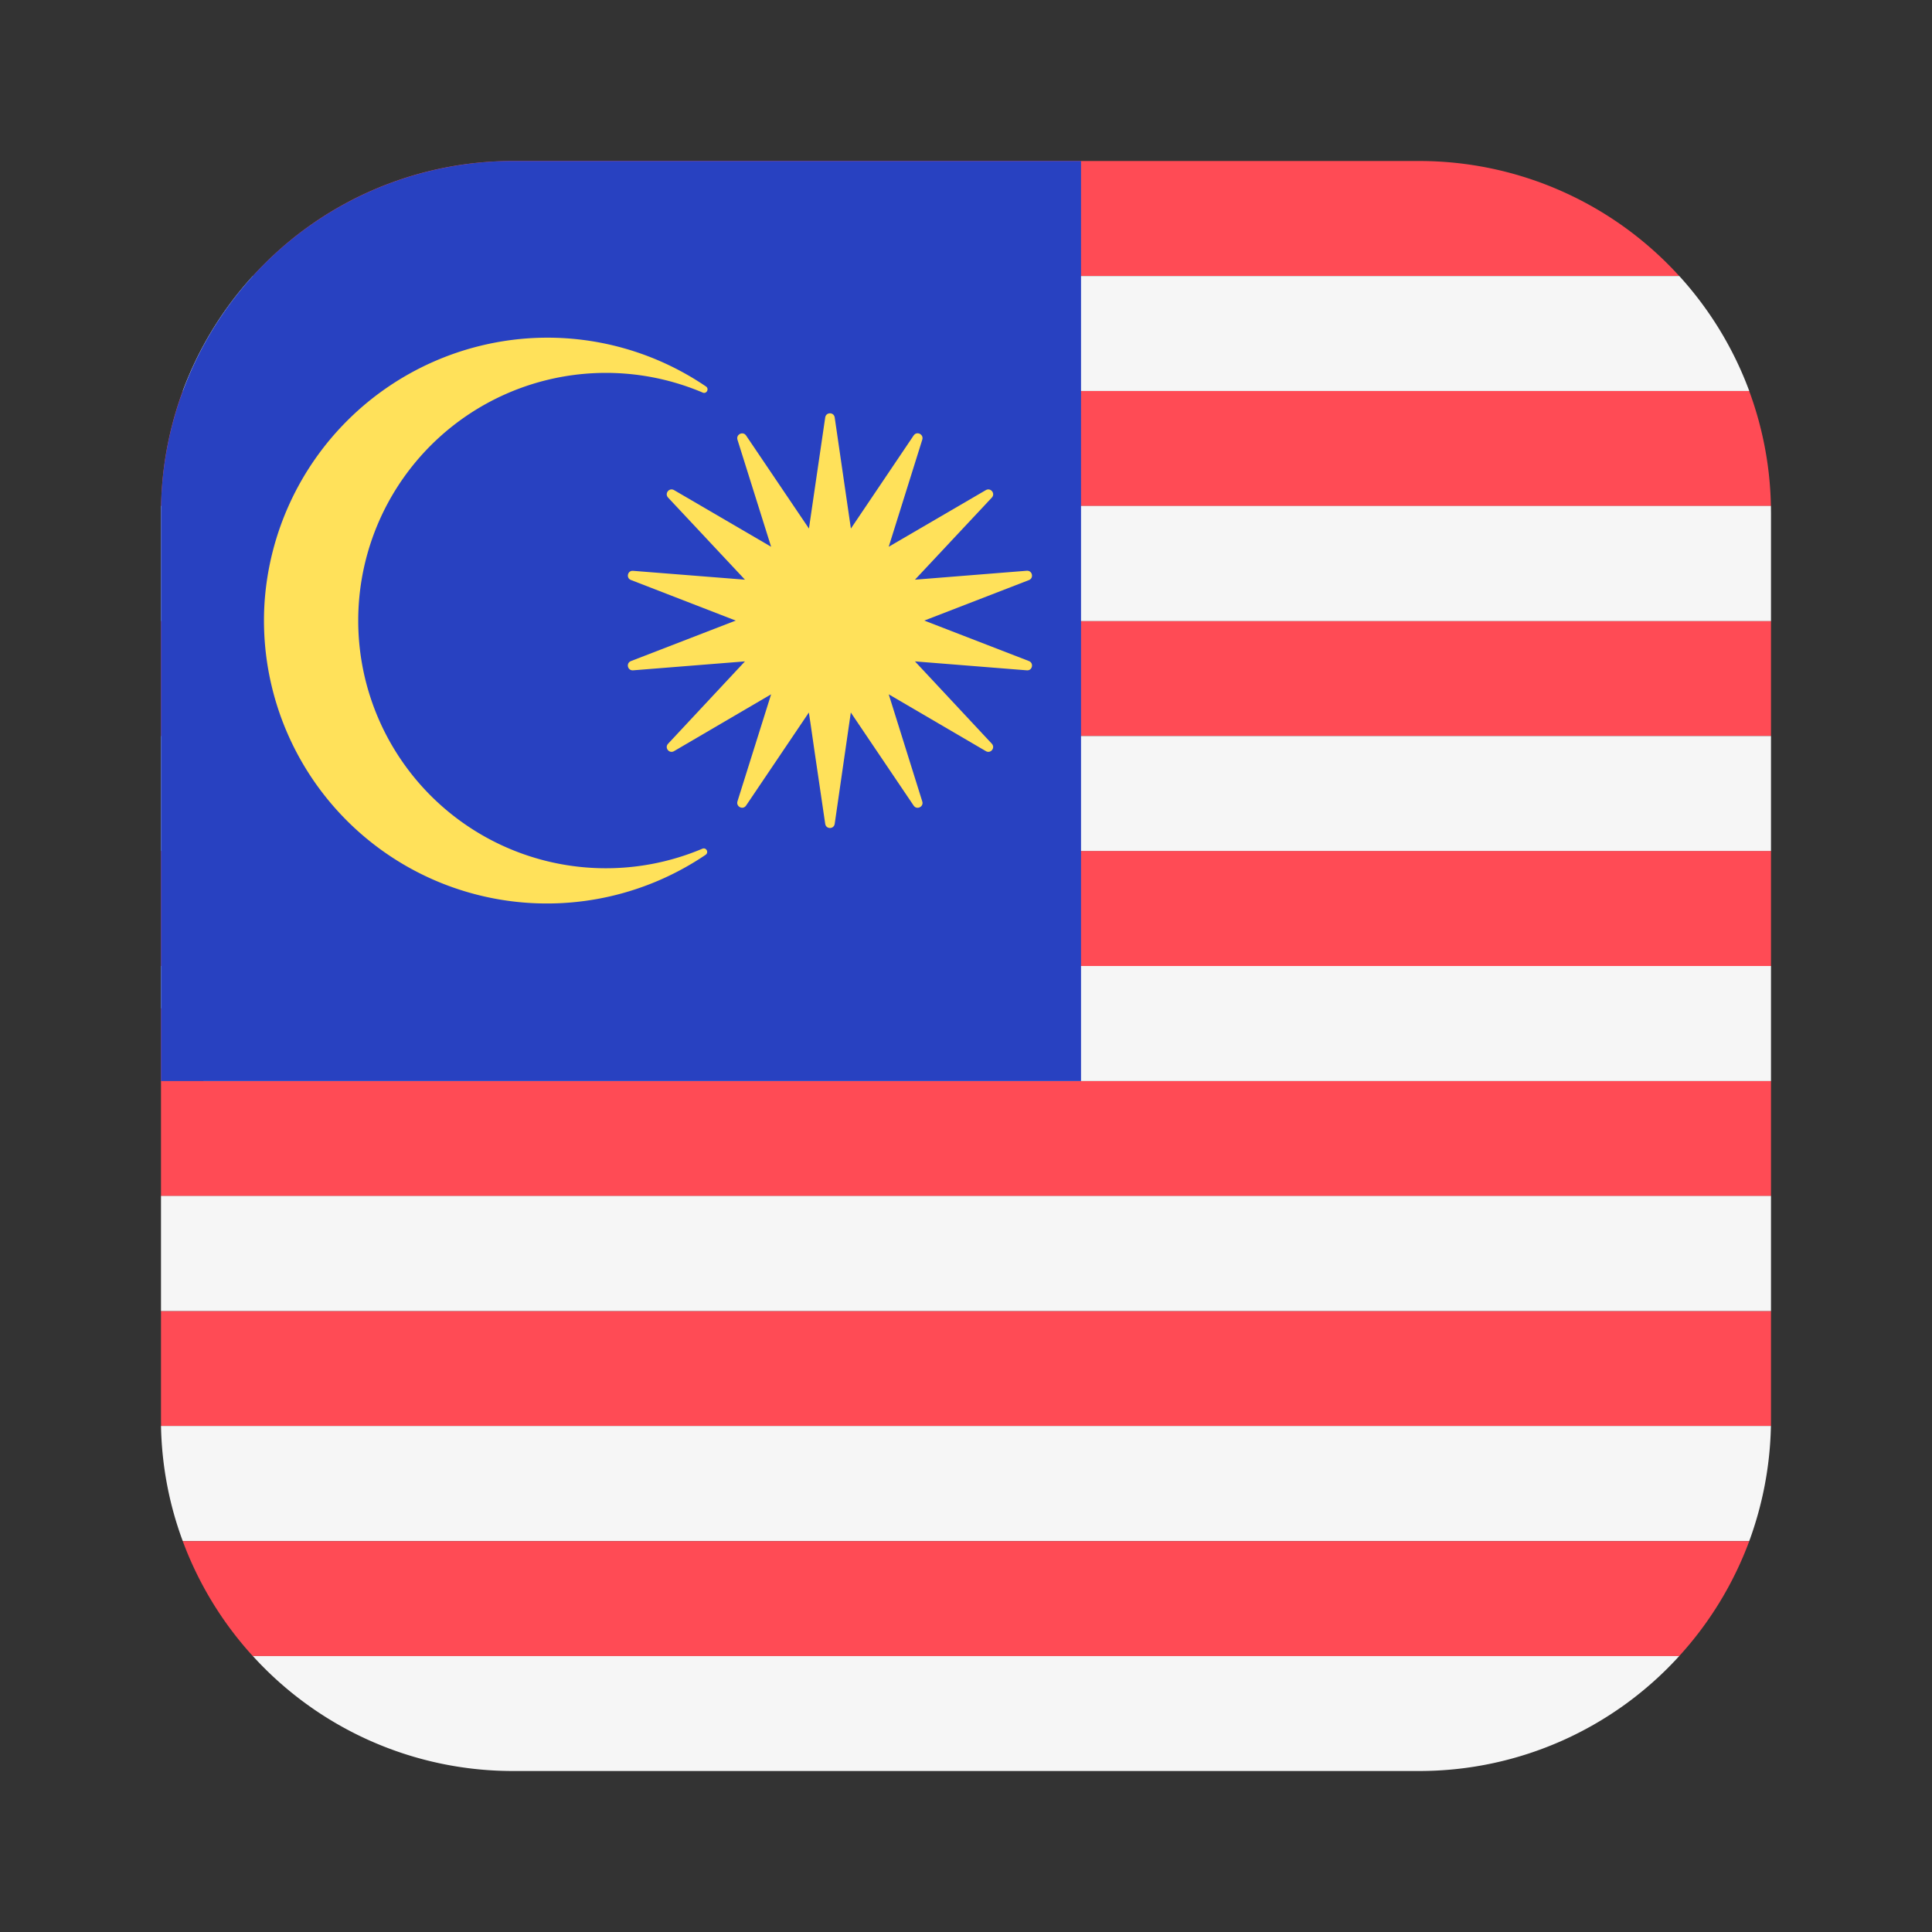 <svg width="24" height="24" viewBox="0 0 24 24" fill="none" xmlns="http://www.w3.org/2000/svg"><rect x="0" y="0" width="24" height="24" fill="#333333" stroke="none"/><g clip-path="url(#clipPath0)"><path fill-rule="evenodd" clip-rule="evenodd" d="M17.625 2H6.375a4.36 4.36 0 00-3.234 1.429H20.86A4.364 4.364 0 0017.625 2zm4.104 2.857H2.27a4.367 4.367 0 00-.269 1.429h19.998a4.36 4.36 0 00-.27-1.429zM2 7.714h20v1.429H2V7.714zm20 2.857H2v1.43h20v-1.43zM2 12.527h.526v.902H22v1.429H2v-2.331zm0 5.1l.001.088H22l.001-.089v-1.34H2v1.34zm18.86 2.945H3.14a4.375 4.375 0 01-.87-1.428h19.46a4.374 4.374 0 01-.87 1.428z" fill="#FF4B55"/><path fill-rule="evenodd" clip-rule="evenodd" d="M20.86 3.429H3.14a4.375 4.375 0 00-.87 1.428h19.46a4.374 4.374 0 00-.87-1.429zM2 6.286v1.429h20v-1.34l-.001-.09H2zm0 2.857h20v1.428H2V9.143zm0 3.383h.526v.903H22V12H2v.526zm0 2.33h20v1.43H2v-1.43zm.27 4.287h19.46c.164-.447.259-.927.269-1.429H2c.01.502.104.982.27 1.429zM17.625 22H6.375a4.364 4.364 0 01-3.234-1.428H20.86A4.364 4.364 0 0117.625 22z" fill="#F6F6F6"/><path d="M13.429 2H6.374A4.375 4.375 0 002 6.375v7.054h11.429V2z" fill="#2841C1"/><path d="M4.45 7.709a3.077 3.077 0 014.28-2.832c.047.02.083-.046.04-.076A3.502 3.502 0 006.608 4.2a3.528 3.528 0 00-3.321 3.275 3.515 3.515 0 005.478 3.144c.044-.03.008-.096-.04-.076A3.077 3.077 0 014.45 7.709z" fill="#FFE15A"/><path d="M11.482 7.709l1.3-.503c.064-.025.042-.121-.027-.116l-1.389.111.955-1.02c.047-.05-.014-.127-.074-.093l-1.207.704.417-1.331c.02-.066-.068-.109-.107-.052l-.78 1.157-.201-1.38c-.01-.069-.108-.069-.118 0l-.128.873-.054.37-.02.137-.781-1.156c-.039-.057-.127-.014-.107.052l.418 1.33-1.206-.704c-.06-.034-.121.042-.074.093l.955 1.02-1.39-.11c-.069-.006-.09.09-.026.114l1.301.504-1.301.503c-.065.025-.043.12.026.115l1.39-.111-.955 1.023c-.047.05.014.127.074.092l1.206-.706-.418 1.33c-.02.066.068.11.107.052l.78-1.156.021.14.053.367.129.876c.01.069.108.069.118 0l.2-1.383.781 1.157c.039.057.127.014.107-.051l-.417-1.332 1.207.706c.06.035.12-.042.074-.092l-.955-1.023 1.39.111c.068.006.09-.09.026-.115l-1.3-.503z" fill="#FFE15A"/></g><defs><clipPath id="clipPath0"><path fill="#fff" transform="translate(2 2)" d="M0 0h20v20H0z"/></clipPath></defs></svg>